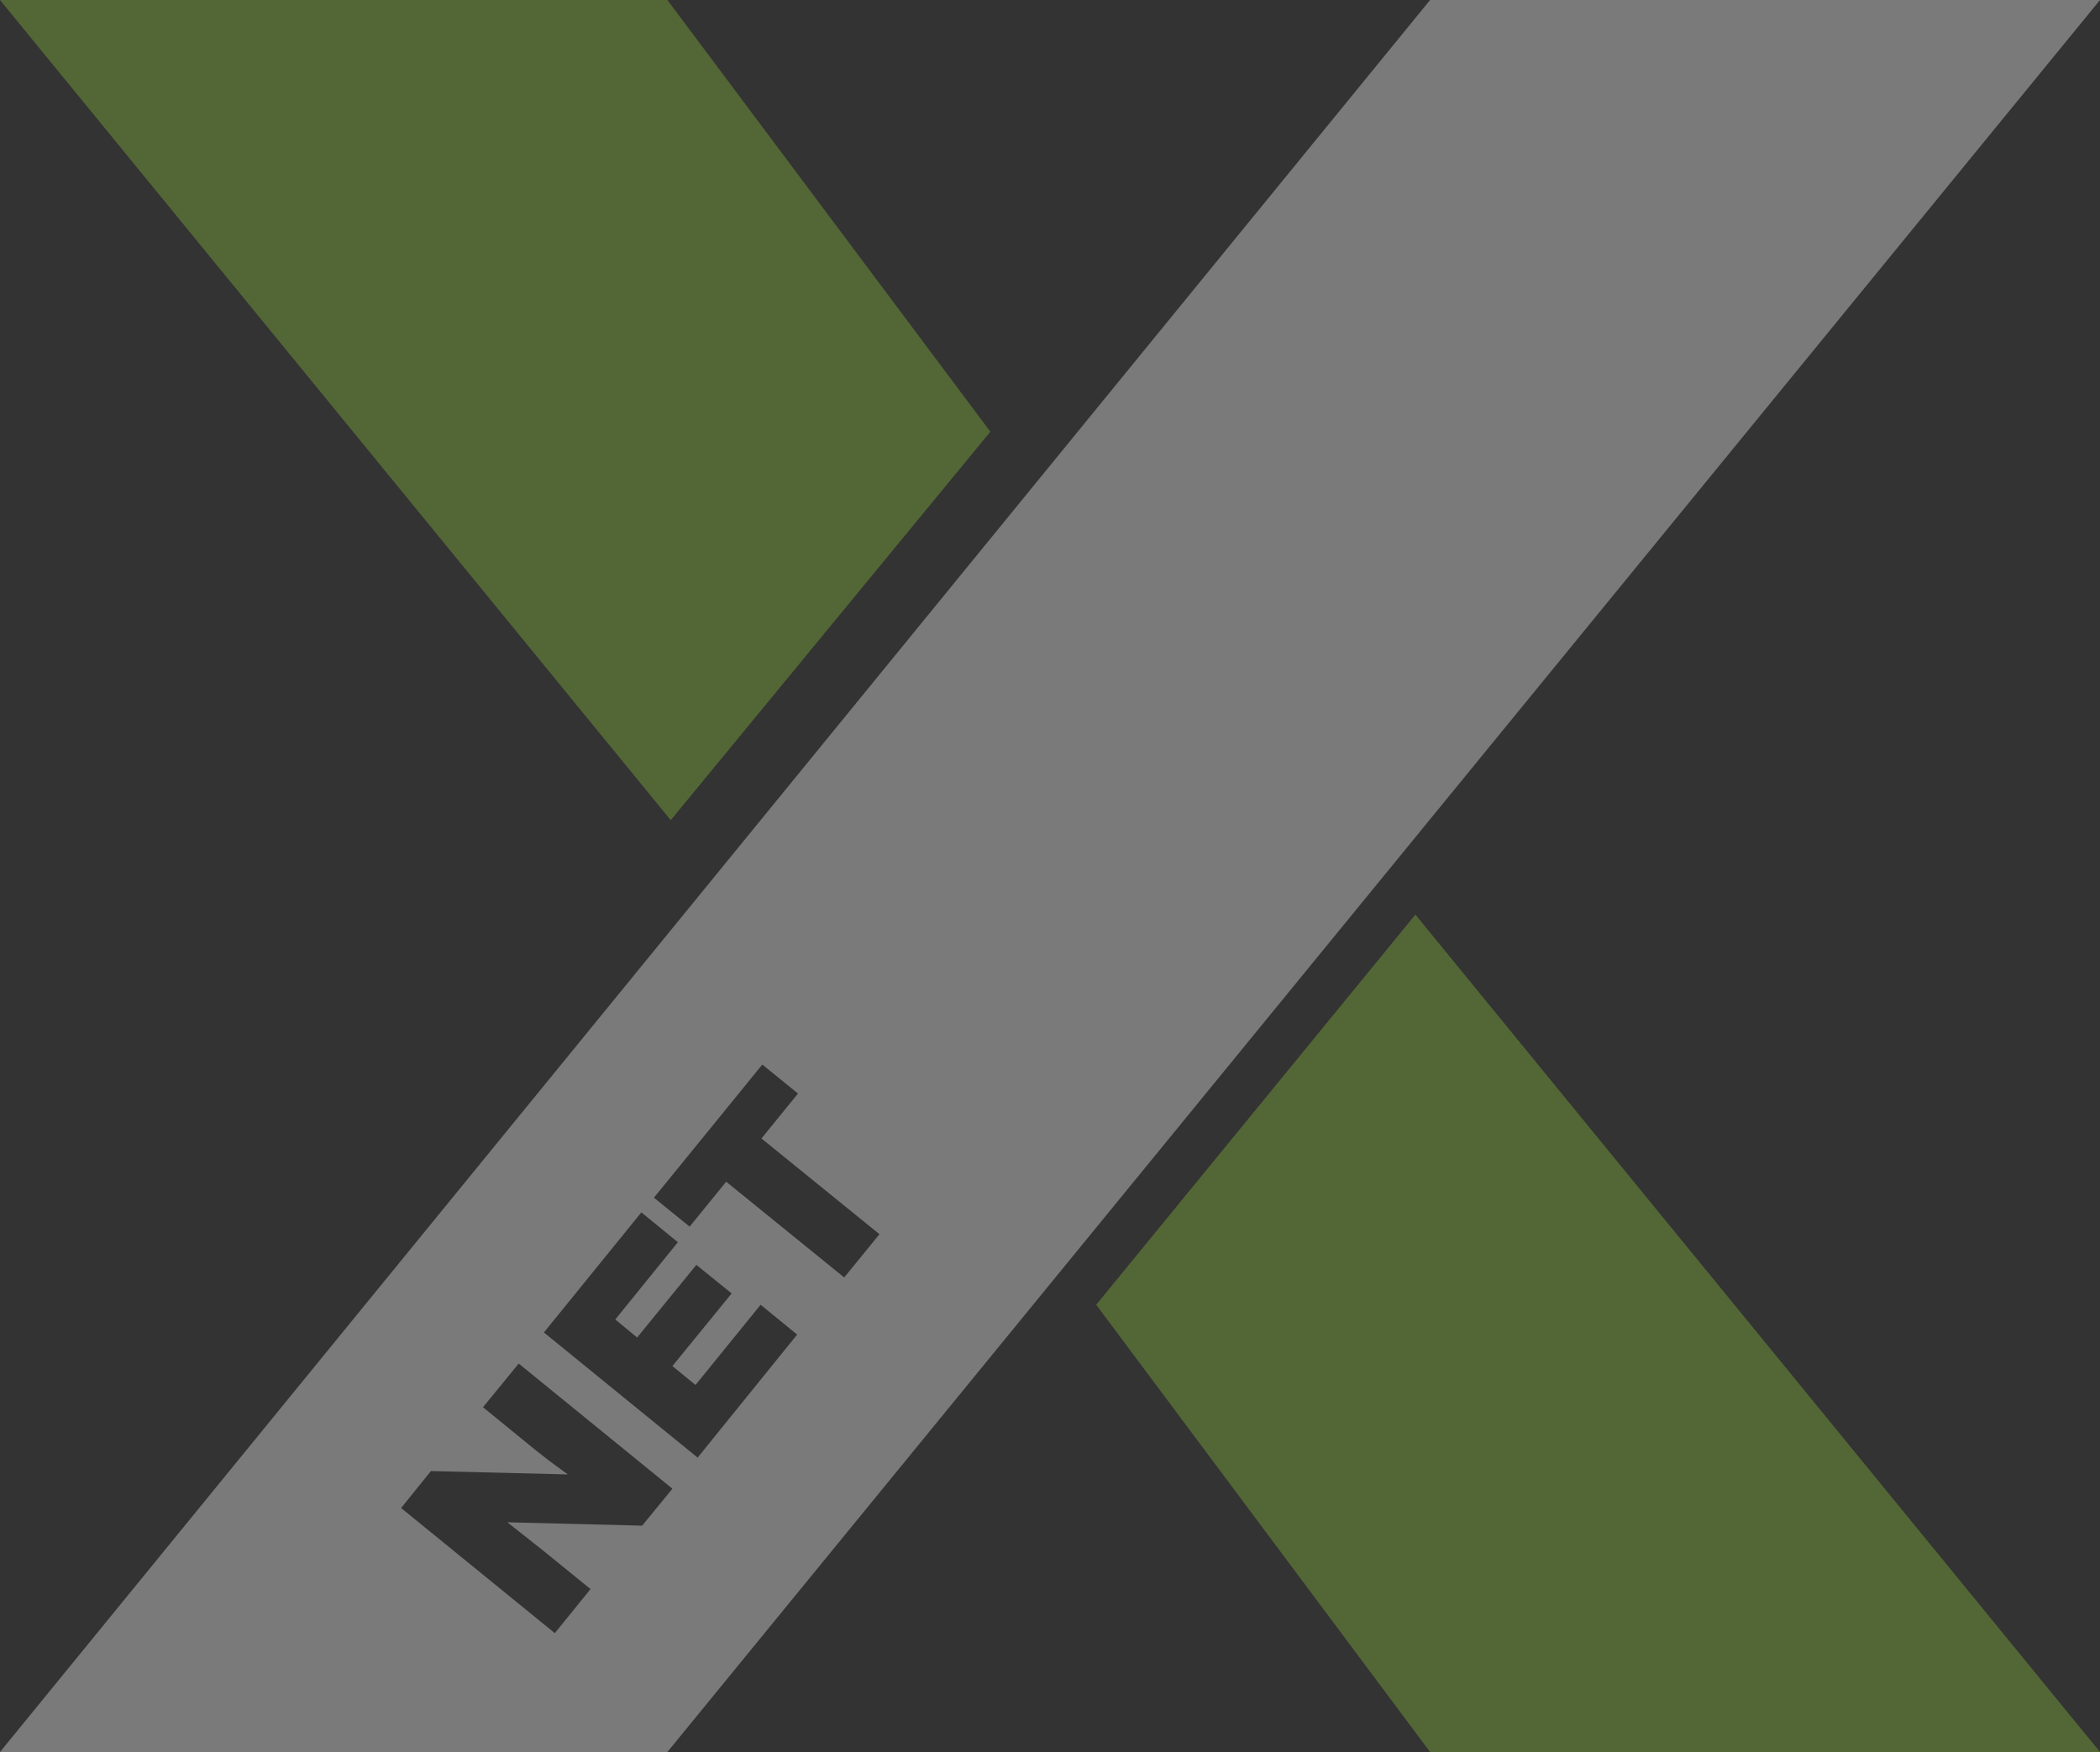<?xml version="1.0" encoding="UTF-8"?> <svg xmlns="http://www.w3.org/2000/svg" xmlns:xlink="http://www.w3.org/1999/xlink" version="1.1" id="Layer_1" x="0px" y="0px" viewBox="0 0 500 417.2" style="enable-background:new 0 0 500 417.2;" xml:space="preserve"><rect x="0" y="0" width="500" height="417.2" fill="#333333" stroke="none"/> <style type="text/css"> .st0{opacity:0.35;fill:#91C83E;enable-background:new ;} .st1{opacity:0.35;fill:#FFFFFF;enable-background:new ;} </style> <polygon class="st0" points="235.8,102.8 158.9,0 0,0 159.7,195.3 "></polygon> <polygon class="st0" points="337,217.8 261,310.7 340.5,417.2 500,417.2 "></polygon> <path class="st1" d="M340.5,0L0,417.2h158.9L500,0H340.5z M152.9,363.3l-32.1-0.8l8.1,6.4l11.7,9.5l-8.5,10.5l-36.6-29.8l7.1-8.8 l32.6,0.8c-4.6-3.3-6.3-4.7-7.7-5.8L115,335.1l8.5-10.4l36.6,29.8L152.9,363.3z M166.1,347.1l-36.6-29.8l23.2-28.6l8.7,7.1 l-14.9,18.4l5.2,4.3l14.1-17.3l8.4,6.8l-14.1,17.3l5.5,4.5l15.5-19.1l8.7,7.1L166.1,347.1z M201,304.2l-28.1-22.8l-8.7,10.7 l-8.5-6.9l25.8-31.7l8.5,6.9l-8.7,10.7l28.1,22.8L201,304.2z"></path> </svg> 